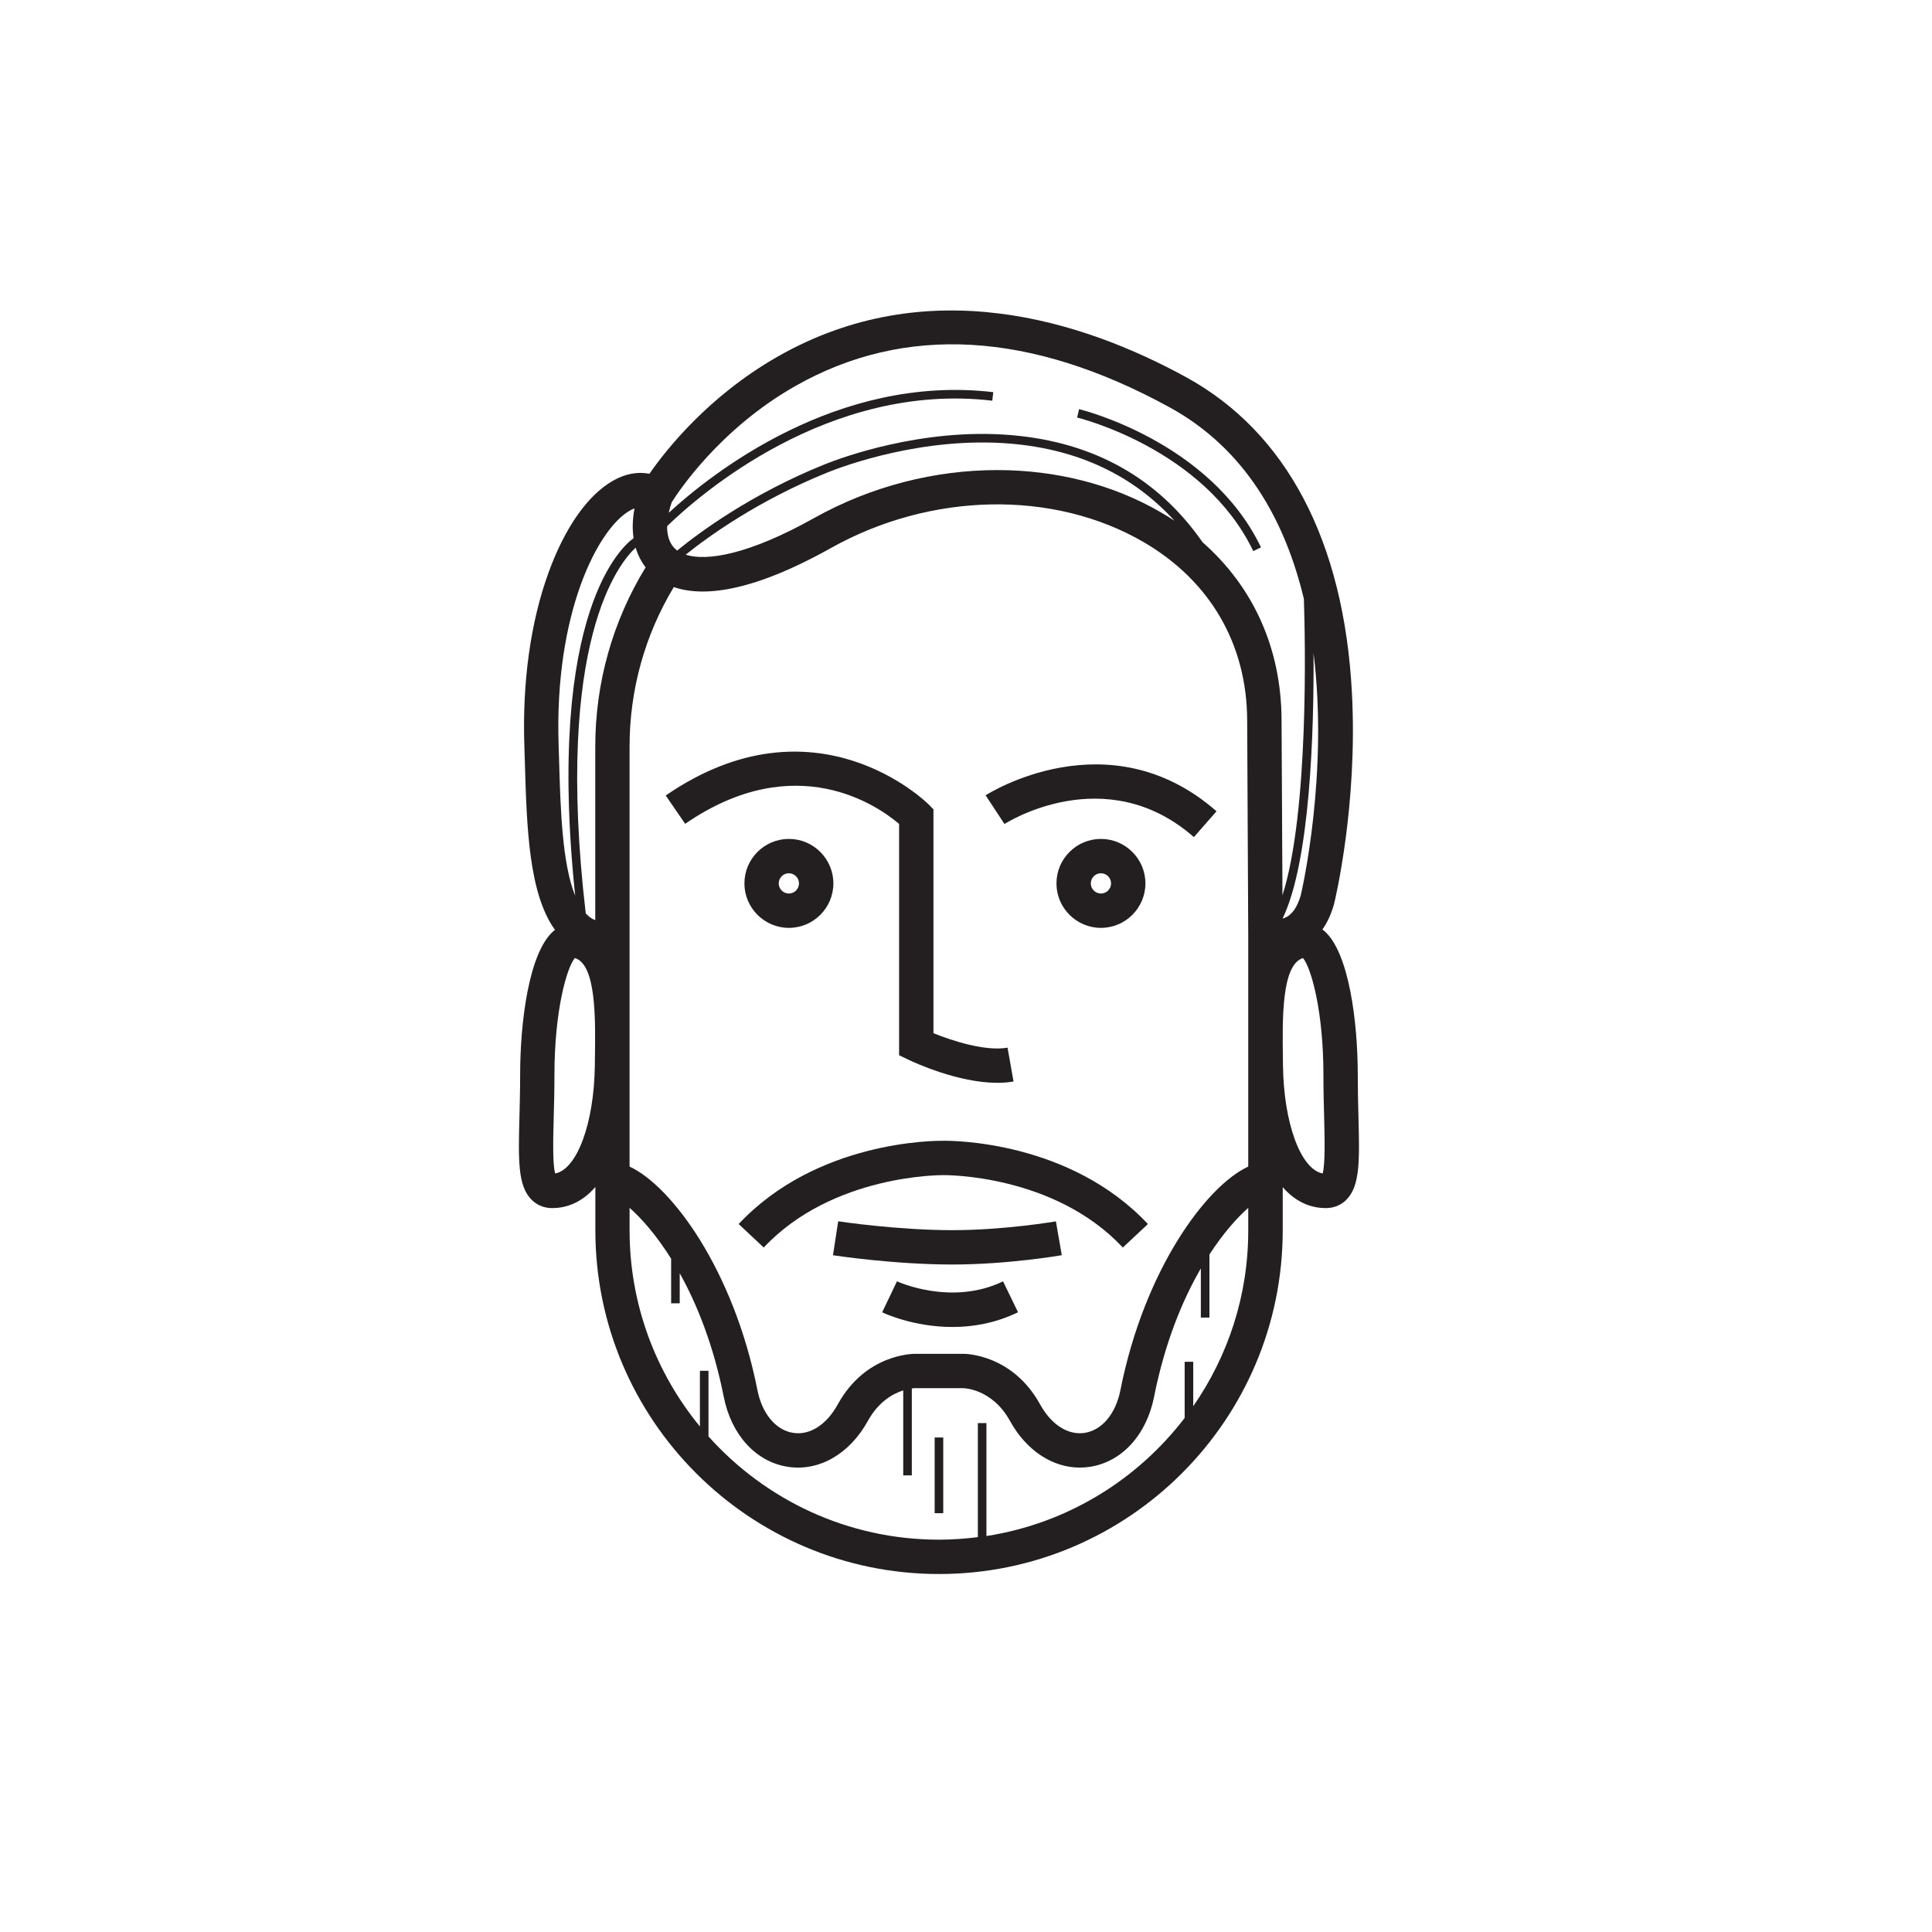 <?xml version="1.0" encoding="utf-8"?>
<!-- Generator: Adobe Illustrator 24.0.0, SVG Export Plug-In . SVG Version: 6.00 Build 0)  -->
<svg version="1.1" id="Layer_1" xmlns="http://www.w3.org/2000/svg" xmlns:xlink="http://www.w3.org/1999/xlink" x="0px" y="0px"
	 viewBox="0 0 450 450" style="enable-background:new 0 0 450 450;" xml:space="preserve">
<style type="text/css">
	.st0{fill:none;stroke:#231F20;stroke-width:8;stroke-miterlimit:10;}
	.st1{fill:none;stroke:#231F20;stroke-width:6.444;stroke-miterlimit:10;}
	.st2{fill:none;stroke:#231F20;stroke-width:2;stroke-miterlimit:10;}
	.st3{fill:none;stroke:#231F20;stroke-width:4;stroke-miterlimit:10;}
	.st4{fill:#231F20;}
	.st5{fill:none;stroke:#231F20;stroke-width:8.356;stroke-miterlimit:10;}
</style>
<g>
	<path class="st4" d="M316.41,260.12c-0.08-2.93-0.16-6.26-0.16-9.77c0-12.29-2.03-28.44-7.75-33.47c-0.16-0.14-0.32-0.26-0.48-0.38
		c1.13-1.62,2.03-3.56,2.68-5.84l0.04-0.15c0.23-0.93,5.53-23.01,4.15-49.14c-1.86-35.27-15.21-60.69-38.61-73.51
		c-24.12-13.21-60.21-24.77-95.2-4.77c-16.11,9.21-25.96,21.7-29.81,27.26c-2.7-0.54-5.6-0.02-8.46,1.6
		c-5.9,3.33-11.24,10.93-15.04,21.4c-4.18,11.49-6.13,25.44-5.64,40.33c0.04,1.28,0.08,2.57,0.12,3.89
		c0.44,15.06,0.9,30.58,7.02,39.02c-0.12,0.1-0.25,0.18-0.37,0.29c-5.72,5.03-7.75,21.18-7.75,33.47c0,3.51-0.09,6.84-0.16,9.77
		c-0.26,9.97-0.42,15.99,2.76,19.26c1.28,1.31,2.96,2.01,4.86,2.01c2.95,0,6.69-1.01,10.06-4.92v10.1
		c0,44.14,35.91,80.05,80.05,80.05s80.05-35.91,80.05-80.05v-10.06c3.36,3.88,7.09,4.88,10.03,4.88c1.9,0,3.58-0.69,4.86-2.01
		C316.83,276.11,316.67,270.09,316.41,260.12z M260.97,323.77c-1.09,5.52-4.28,9.34-8.32,9.97c-3.88,0.6-7.77-1.88-10.39-6.63
		c-6.5-11.78-17.54-11.79-17.94-11.78h-11.2c-0.45,0.01-11.49-0.01-17.99,11.78c-2.62,4.76-6.51,7.24-10.39,6.63
		c-4.04-0.63-7.23-4.45-8.32-9.97c-5.55-28-20-47.53-29.78-52.05v-97.85c0-13.19,3.56-25.94,10.3-37.13
		c6.61,2.28,17.79,1.44,36.63-9.11c23.28-13.03,51.86-13.56,72.81-1.36c15.45,9.01,24.01,23.7,24.11,41.37
		c0.25,47.21,0.25,50,0.25,50.12v0v53.96C280.96,276.22,266.53,295.75,260.97,323.77z M148.06,127.56c0.5,1.69,1.28,3.24,2.32,4.58
		c-7.68,12.55-11.73,26.9-11.73,41.73v40.45c-0.59-0.23-1.13-0.56-1.63-0.99c-0.2-0.18-0.4-0.37-0.59-0.57
		C129.01,149.07,144.39,130.91,148.06,127.56z M159.71,129.2c5.38-4.32,16.96-12.66,33.02-19.15c3.54-1.43,22.24-8.46,42.75-6.71
		c15.71,1.35,28.46,7.38,38.1,17.97c-1.02-0.68-2.07-1.33-3.16-1.96c-11.3-6.58-24.55-9.86-38.14-9.86
		c-14.48,0-29.34,3.73-42.61,11.15C174.4,129.19,164.63,130.77,159.71,129.2z M302.97,208.54c-0.75,2.56-1.85,4.26-3.29,5.04
		c-0.31,0.17-0.63,0.29-0.94,0.37c0,0,0-0.01,0-0.01c6.43-13.3,7.32-43.55,7.21-61.82C309.42,180.2,303.35,206.93,302.97,208.54z
		 M185.33,89.87c25.44-14.4,54.75-12.72,87.09,5c17.92,9.82,27.02,26.78,31.28,44.64c0.31,9.42,1.2,49.62-4.99,69.03
		c-0.03-7-0.1-19.31-0.21-40.95c-0.09-16.55-6.53-30.85-18.38-41.27c-10.38-14.93-25.29-23.32-44.47-24.96
		c-20.97-1.81-40.06,5.38-43.67,6.84c-17.01,6.87-29.1,15.82-34.25,20.03c-0.12-0.08-0.23-0.17-0.33-0.26
		c-1.37-1.18-2.04-3.08-2.02-5.42c7.48-7.25,37.67-33.7,75.74-29.22l0.23-1.99c-36.37-4.27-65.65,18.97-75.59,28.1
		c0.18-0.8,0.4-1.62,0.71-2.47C157.83,114.79,167.55,99.93,185.33,89.87z M146.73,118.91c0.39-0.22,0.73-0.37,1.06-0.49
		c-0.47,2.45-0.54,4.79-0.22,6.94c-2.21,1.54-20.55,16.51-13.6,83.28c-3.05-7.49-3.43-20.45-3.74-31.32
		c-0.04-1.32-0.08-2.63-0.12-3.92C129.11,142.85,139.23,123.15,146.73,118.91z M138.57,246.49l-0.02,1.68
		c-0.17,13.51-4.17,24.22-9.24,25.15c-0.63-2.17-0.47-8.12-0.34-13c0.08-2.98,0.17-6.36,0.17-9.98c0-15.01,2.91-25.05,4.76-27.2
		C138.88,224.67,138.7,237.23,138.57,246.49z M277.93,327.53v-10.34h-2v13.08c-11.05,14.44-27.43,24.6-46.17,27.5v-26.31h-2v26.57
		c-2.97,0.37-5.99,0.59-9.06,0.59c-21.31,0-40.47-9.3-53.68-24.05v-15.28h-2v12.96c-10.23-12.44-16.38-28.36-16.38-45.68v-5.24
		c2.64,2.32,6.15,6.21,9.68,11.85v10.39h2v-7.01c4.02,7.2,7.86,16.72,10.25,28.77c1.77,8.91,7.49,15.17,14.94,16.32
		c7.23,1.12,14.37-2.97,18.62-10.67c2.51-4.55,5.9-6.38,8.25-7.13v19.79h2v-20.25c0.39-0.05,0.64-0.06,0.69-0.06h11.25
		c0.28,0,6.81,0.17,10.93,7.64c3.79,6.86,9.86,10.86,16.25,10.86c0.79,0,1.58-0.06,2.37-0.18c7.45-1.16,13.17-7.41,14.94-16.32
		c2.52-12.69,6.64-22.56,10.89-29.89v11.45h2v-14.7c3.32-5.1,6.56-8.67,9.04-10.85v5.24C290.76,301.77,286.01,315.89,277.93,327.53z
		 M308.07,273.32c-5.07-0.93-9.07-11.64-9.24-25.15l-0.02-1.68c-0.13-9.26-0.31-21.81,4.68-23.34c1.85,2.15,4.76,12.19,4.76,27.2
		c0,3.62,0.09,7,0.17,9.98C308.54,265.2,308.69,271.15,308.07,273.32z"/>
	<path class="st4" d="M266.79,205.76c0-5.71-4.65-10.36-10.36-10.36c-5.71,0-10.36,4.65-10.36,10.36s4.65,10.36,10.36,10.36
		C262.14,216.12,266.79,211.47,266.79,205.76z M254.07,205.76c0-1.3,1.06-2.36,2.36-2.36c1.3,0,2.36,1.06,2.36,2.36
		s-1.06,2.36-2.36,2.36C255.13,208.12,254.07,207.06,254.07,205.76z"/>
	<path class="st4" d="M173.39,205.76c0,5.71,4.65,10.36,10.36,10.36c5.71,0,10.36-4.65,10.36-10.36s-4.65-10.36-10.36-10.36
		C178.03,195.4,173.39,200.05,173.39,205.76z M186.1,205.76c0,1.3-1.06,2.36-2.36,2.36c-1.3,0-2.36-1.06-2.36-2.36
		s1.06-2.36,2.36-2.36C185.04,203.4,186.1,204.46,186.1,205.76z"/>
	<rect x="217.7" y="334.82" class="st4" width="2" height="17.63"/>
	<path class="st4" d="M209.42,191.91v53.88l2.28,1.09c1.28,0.61,11.47,5.33,20.58,5.33c1.29,0,2.57-0.09,3.79-0.31l-1.39-7.88
		c-5.13,0.91-12.85-1.58-17.26-3.37v-52.14l-1.15-1.17c-0.26-0.26-26.3-26.07-61.21-2.05l4.53,6.59
		C185.37,174.15,204.6,187.8,209.42,191.91z"/>
	<path class="st4" d="M229.57,185.24l4.39,6.69c0.23-0.15,23.47-15.05,44.12,3.05l5.27-6.02
		C258.18,166.9,229.85,185.06,229.57,185.24z"/>
	<path class="st4" d="M219.7,265.71c-2.02-0.02-29.46-0.02-47.65,19.39l5.84,5.47c16.02-17.08,41.49-16.85,41.74-16.86l0.08,0
		l0.08,0c0.26,0.01,25.65-0.3,41.74,16.86l5.84-5.47C249.16,265.69,221.71,265.67,219.7,265.71z"/>
	<path class="st4" d="M208.92,298.44l-1.72,3.61l-1.73,3.61c0.43,0.21,7.28,3.42,16.37,3.42c4.69,0,9.98-0.86,15.28-3.43l-3.49-7.2
		C221.59,304.28,209.04,298.5,208.92,298.44z"/>
	<path class="st4" d="M221.86,286.53c-12.92,0-26.5-2.04-26.63-2.07l-1.21,7.91c0.58,0.09,14.29,2.16,27.84,2.16
		c12.77,0,24.94-2.08,25.45-2.17l-1.37-7.88C245.83,284.5,233.96,286.53,221.86,286.53z"/>
	<path class="st4" d="M291.91,128.36l1.8-0.87c-11.88-24.76-42.06-32.12-42.37-32.19l-0.46,1.95
		C251.18,97.33,280.46,104.48,291.91,128.36z"/>
</g>
</svg>
